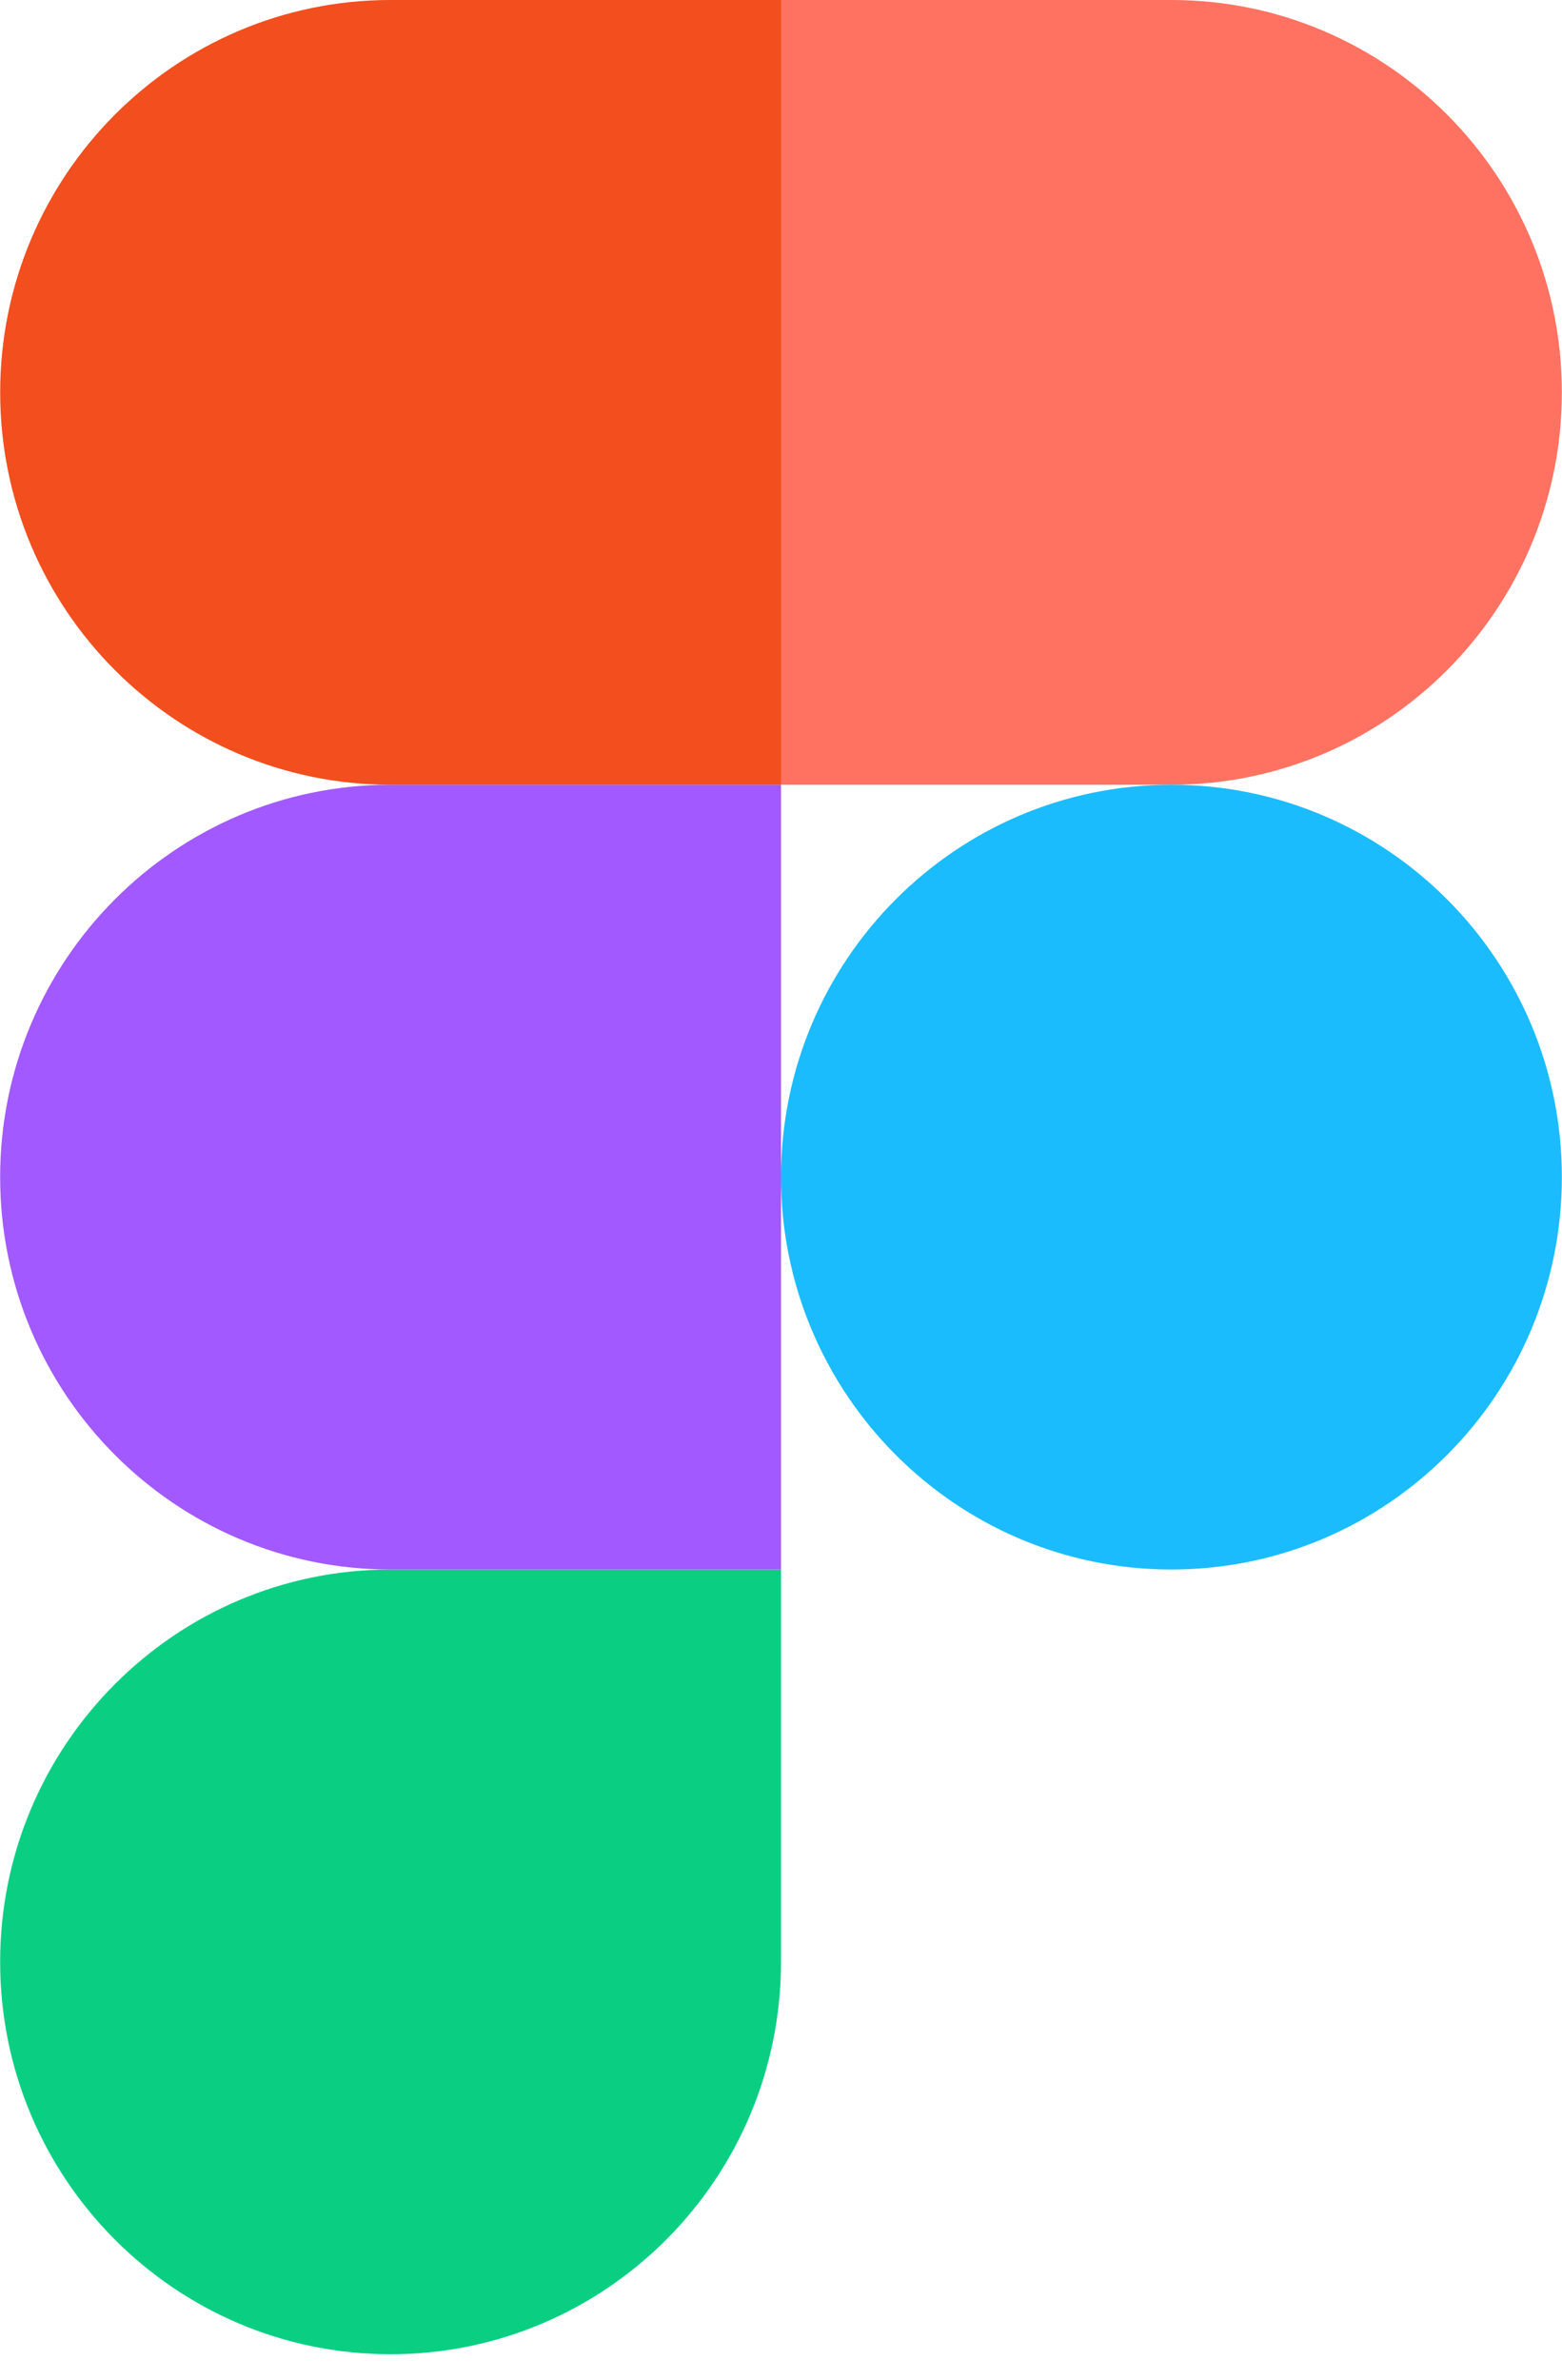 <svg xmlns="http://www.w3.org/2000/svg" width="44" height="67" viewBox="0 0 44 67" fill="none"><g clip-path="url(#clip0_498_2837)"><path d="M11.002 66.278C17.073 66.278 22 61.33 22 55.232V44.186H11.002C4.931 44.186 0.004 49.135 0.004 55.232C0.004 61.33 4.931 66.278 11.002 66.278Z" fill="#0ACF83"></path><path d="M0.004 33.139C0.004 27.042 4.931 22.093 11.002 22.093H22V44.186H11.002C4.931 44.186 0.004 39.237 0.004 33.139Z" fill="#A259FF"></path><path d="M0.005 11.046C0.005 4.949 4.932 0 11.003 0H22V22.093H11.003C4.932 22.093 0.005 17.144 0.005 11.046Z" fill="#F24E1E"></path><path d="M22 0H32.998C39.069 0 43.996 4.949 43.996 11.046C43.996 17.144 39.069 22.093 32.998 22.093H22V0Z" fill="#FF7262"></path><path d="M43.996 33.139C43.996 39.237 39.069 44.186 32.998 44.186C26.927 44.186 22 39.237 22 33.139C22 27.042 26.927 22.093 32.998 22.093C39.069 22.093 43.996 27.042 43.996 33.139Z" fill="#1ABCFE"></path></g><defs><clipPath id="clip0_498_2837"><rect width="44" height="66.278" fill="white"></rect></clipPath></defs></svg>